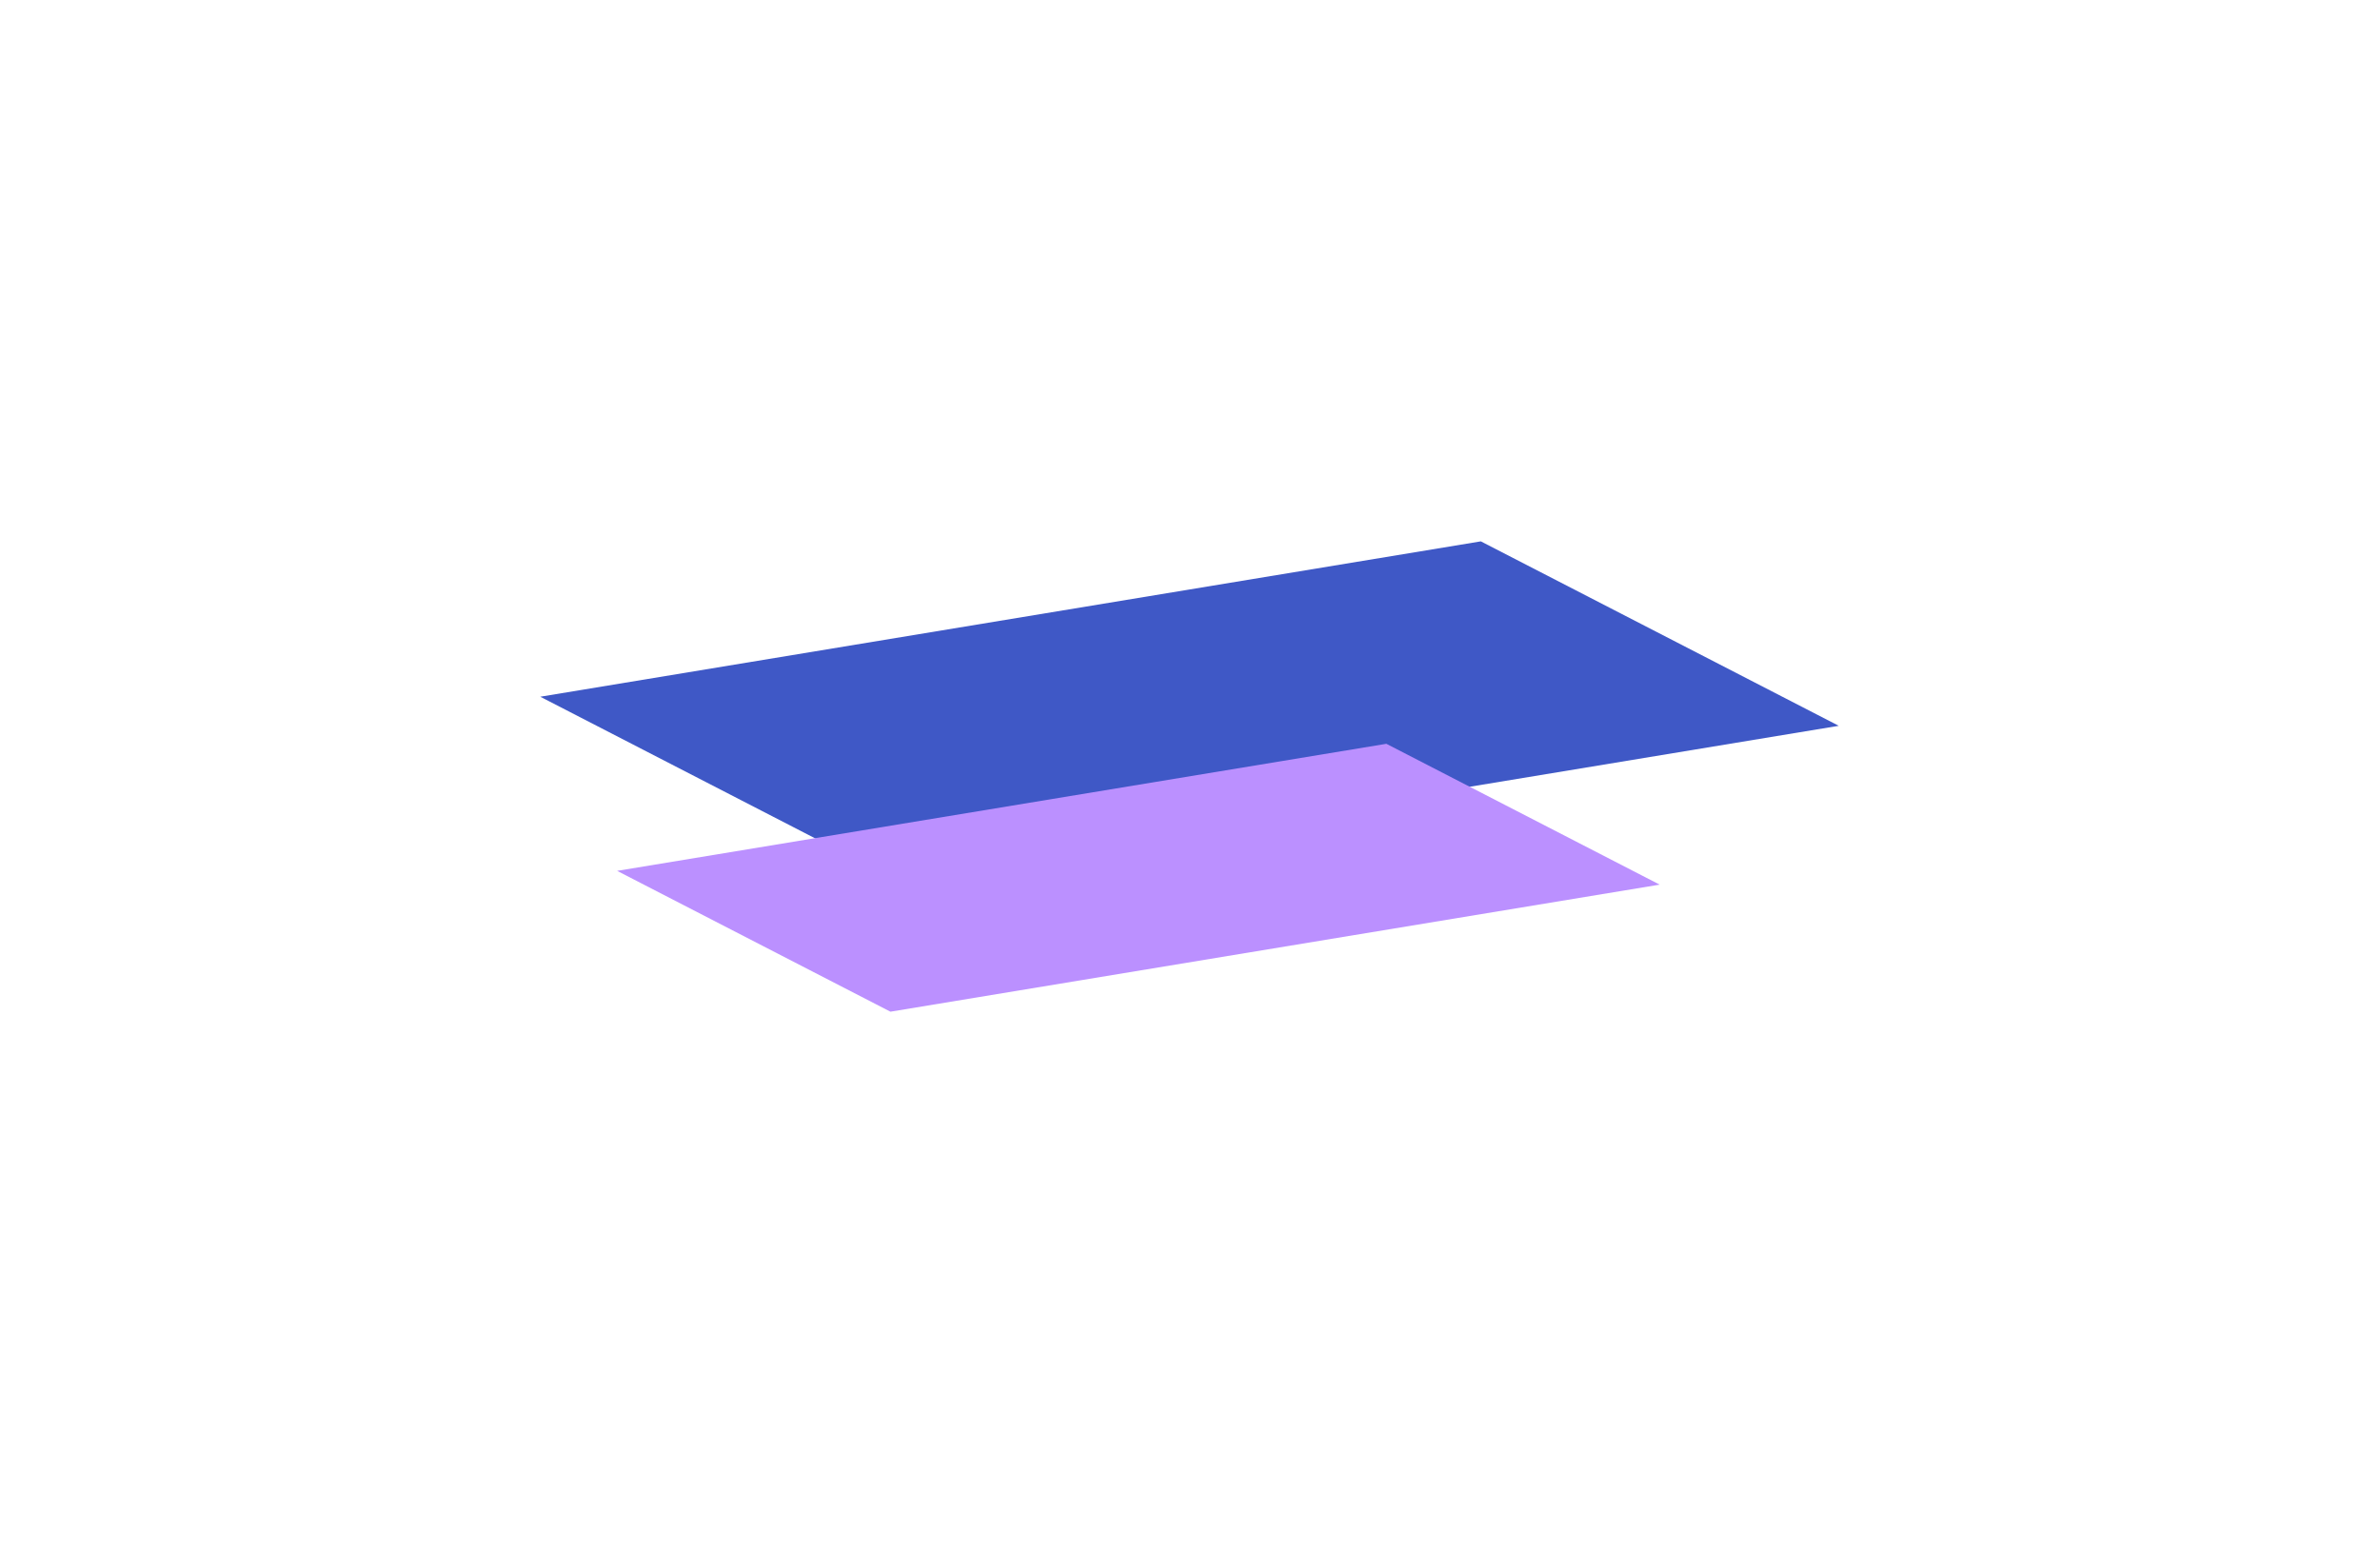<svg width="2213" height="1444" viewBox="0 0 2213 1444" fill="none" xmlns="http://www.w3.org/2000/svg">
<g filter="url(#filter0_f_389_145)">
<rect width="374.377" height="886.085" transform="matrix(0.889 0.458 -0.987 0.163 1376.92 503.276)" fill="#3F58C6"/>
</g>
<g filter="url(#filter1_f_389_145)">
<rect width="285.864" height="724.677" transform="matrix(0.889 0.458 -0.987 0.163 1289.08 691.478)" fill="#BB90FF"/>
</g>
<defs>
<filter id="filter0_f_389_145" x="0.165" y="0.756" width="2212.01" height="1321.07" filterUnits="userSpaceOnUse" color-interpolation-filters="sRGB">
<feFlood flood-opacity="0" result="BackgroundImageFix"/>
<feBlend mode="normal" in="SourceGraphic" in2="BackgroundImageFix" result="shape"/>
<feGaussianBlur stdDeviation="251.26" result="effect1_foregroundBlur_389_145"/>
</filter>
<filter id="filter1_f_389_145" x="71.575" y="188.957" width="1974.09" height="1254.19" filterUnits="userSpaceOnUse" color-interpolation-filters="sRGB">
<feFlood flood-opacity="0" result="BackgroundImageFix"/>
<feBlend mode="normal" in="SourceGraphic" in2="BackgroundImageFix" result="shape"/>
<feGaussianBlur stdDeviation="251.26" result="effect1_foregroundBlur_389_145"/>
</filter>
</defs>
</svg>
